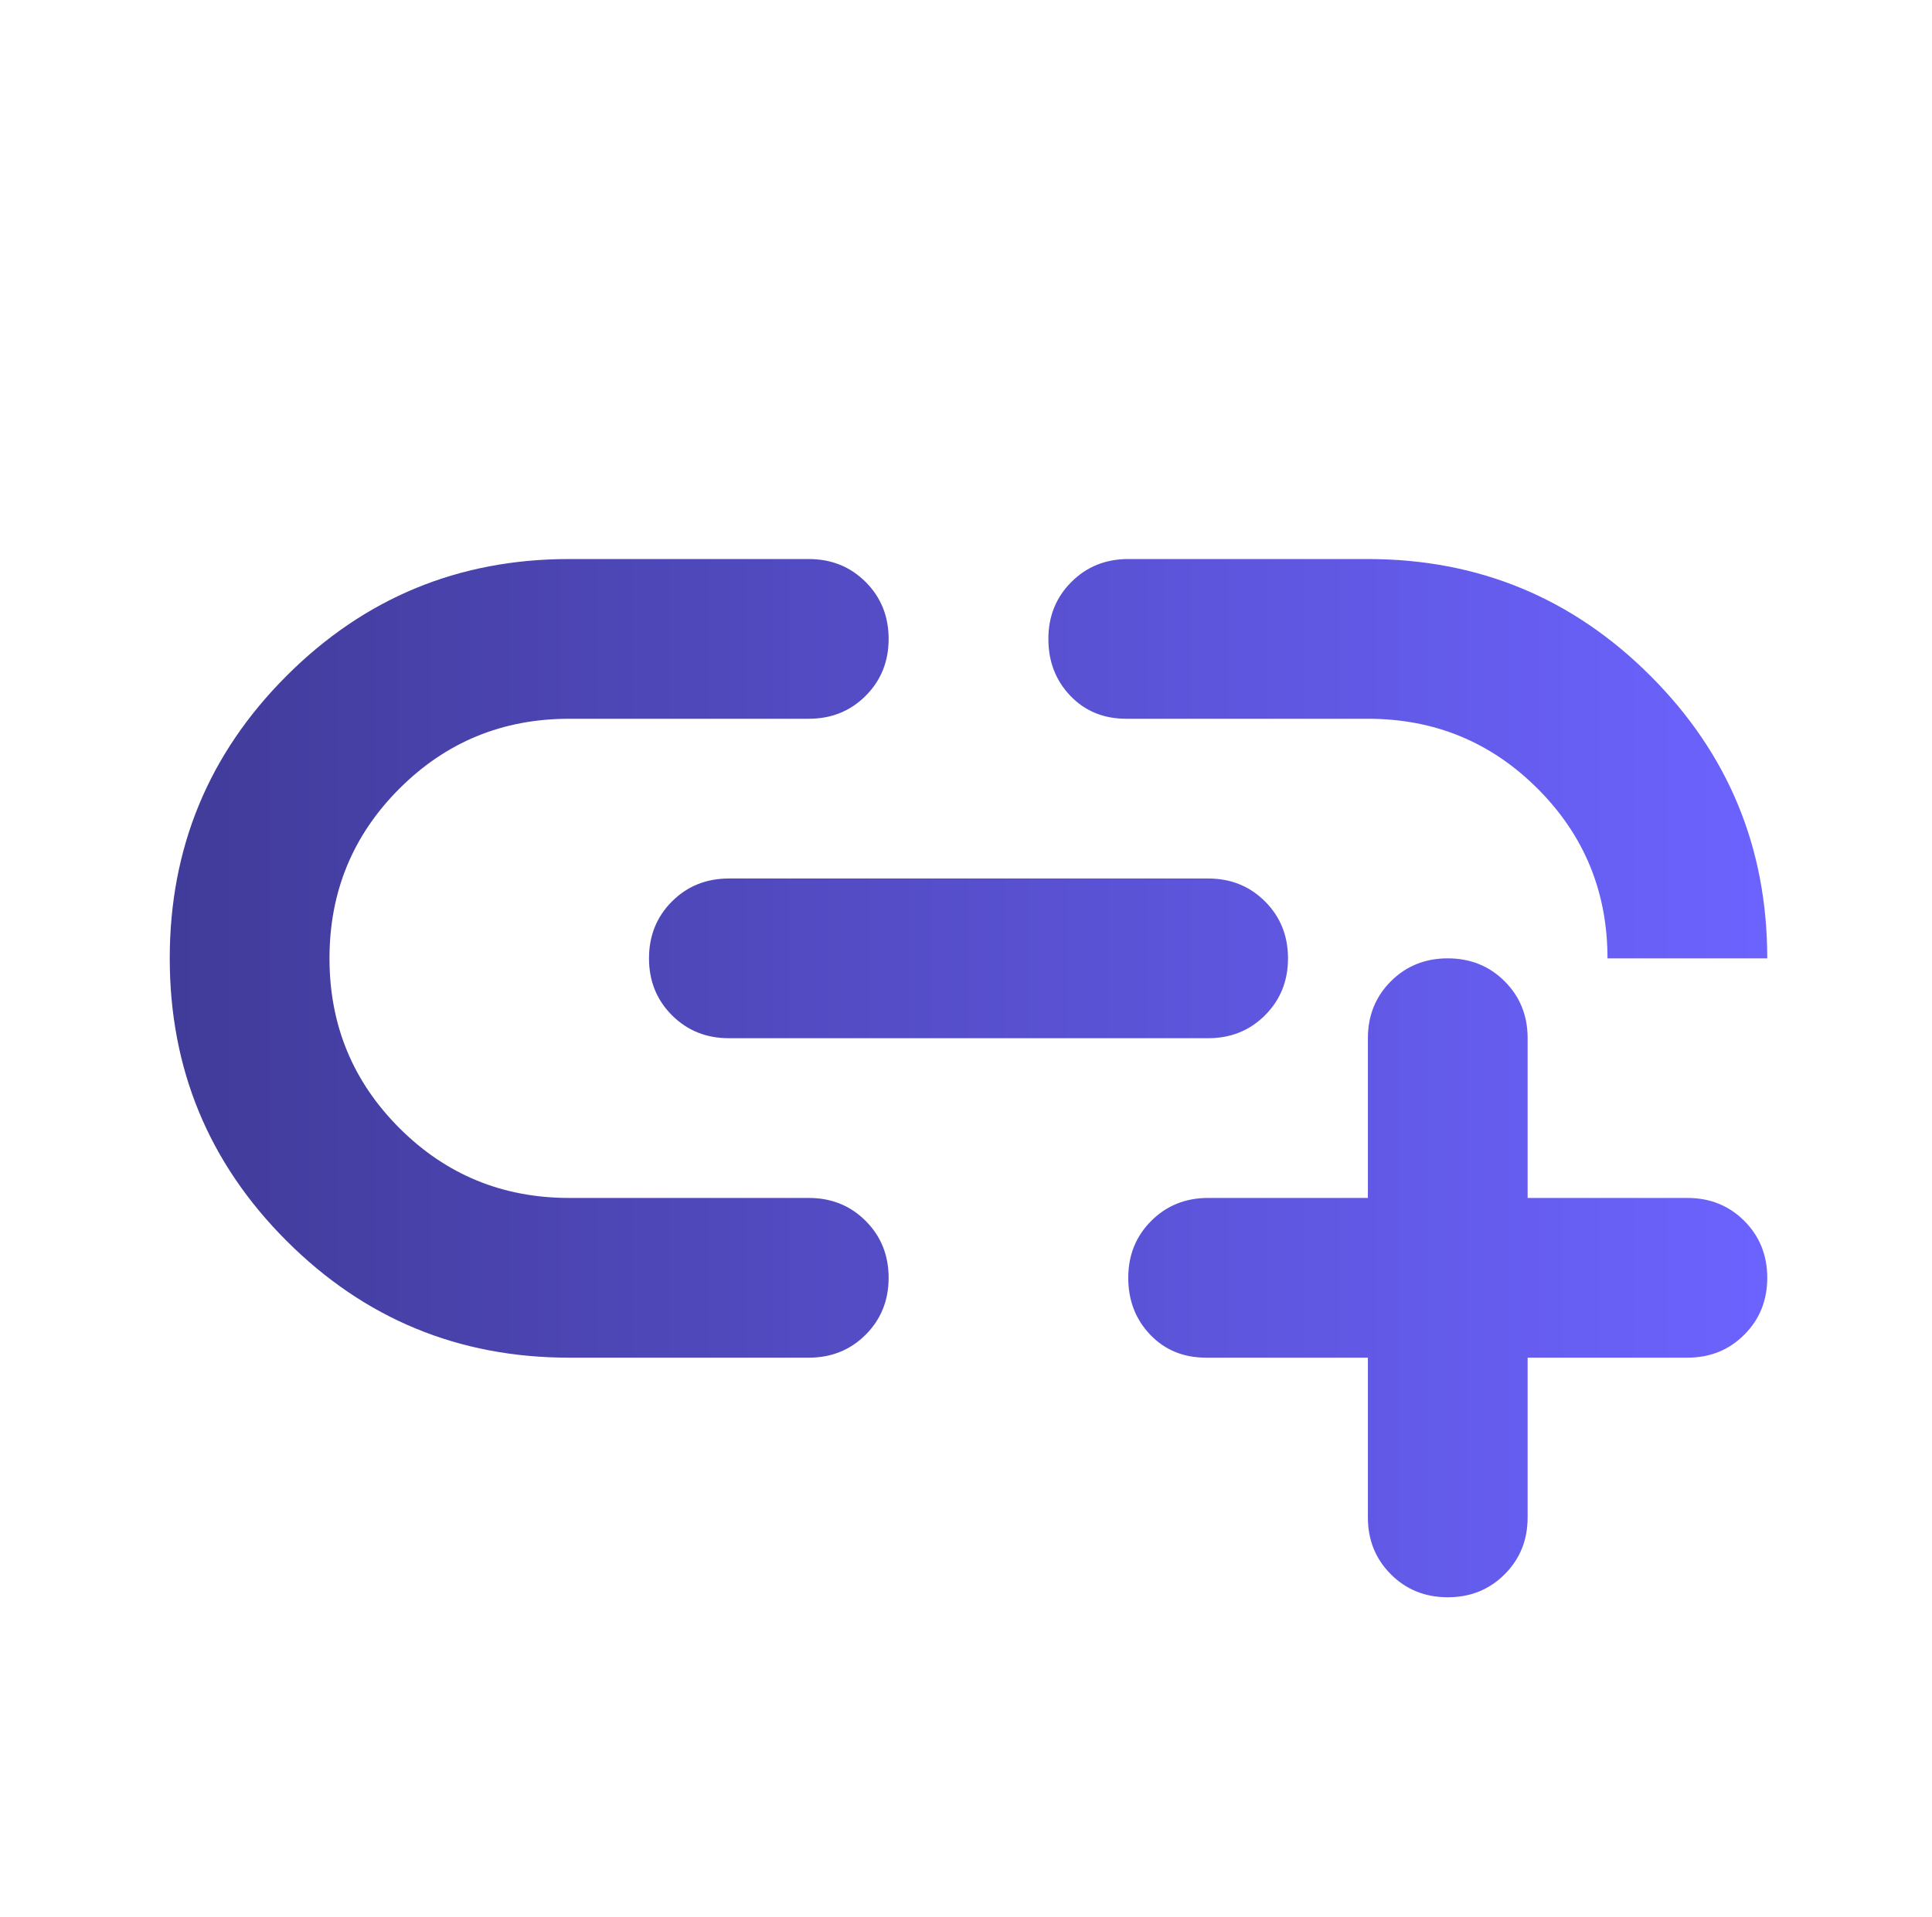 <svg xmlns="http://www.w3.org/2000/svg" width="129" height="128" viewBox="0 0 129 128" fill="none"><mask id="mask0_1184_1349" style="mask-type:alpha" maskUnits="userSpaceOnUse" x="0" y="0" width="129" height="128"><rect x="0.667" width="128" height="128" fill="#D9D9D9"></rect></mask><g mask="url(#mask0_1184_1349)"><path d="M91.334 90.667H80.534C79.022 90.667 77.778 90.156 76.8 89.133C75.822 88.111 75.334 86.844 75.334 85.333C75.334 83.822 75.845 82.556 76.867 81.533C77.889 80.511 79.156 80 80.667 80H91.334V69.333C91.334 67.822 91.845 66.556 92.867 65.533C93.889 64.511 95.156 64 96.667 64C98.178 64 99.445 64.511 100.467 65.533C101.489 66.556 102 67.822 102 69.333V80H112.667C114.178 80 115.445 80.511 116.467 81.533C117.489 82.556 118 83.822 118 85.333C118 86.844 117.489 88.111 116.467 89.133C115.445 90.156 114.178 90.667 112.667 90.667H102V101.333C102 102.844 101.489 104.111 100.467 105.133C99.445 106.156 98.178 106.667 96.667 106.667C95.156 106.667 93.889 106.156 92.867 105.133C91.845 104.111 91.334 102.844 91.334 101.333V90.667ZM54 90.667H38C30.622 90.667 24.334 88.067 19.134 82.867C13.934 77.667 11.334 71.378 11.334 64C11.334 56.622 13.934 50.333 19.134 45.133C24.334 39.933 30.622 37.333 38 37.333H54C55.511 37.333 56.778 37.844 57.8 38.867C58.822 39.889 59.334 41.156 59.334 42.667C59.334 44.178 58.822 45.444 57.8 46.467C56.778 47.489 55.511 48 54 48H38C33.556 48 29.778 49.556 26.667 52.667C23.556 55.778 22 59.556 22 64C22 68.445 23.556 72.222 26.667 75.333C29.778 78.445 33.556 80 38 80H54C55.511 80 56.778 80.511 57.8 81.533C58.822 82.556 59.334 83.822 59.334 85.333C59.334 86.844 58.822 88.111 57.8 89.133C56.778 90.156 55.511 90.667 54 90.667ZM48.667 69.333C47.156 69.333 45.889 68.822 44.867 67.8C43.845 66.778 43.334 65.511 43.334 64C43.334 62.489 43.845 61.222 44.867 60.2C45.889 59.178 47.156 58.667 48.667 58.667H80.667C82.178 58.667 83.445 59.178 84.467 60.2C85.489 61.222 86 62.489 86 64C86 65.511 85.489 66.778 84.467 67.8C83.445 68.822 82.178 69.333 80.667 69.333H48.667ZM118 64H107.333C107.333 59.556 105.778 55.778 102.667 52.667C99.556 49.556 95.778 48 91.334 48H75.2C73.689 48 72.445 47.489 71.467 46.467C70.489 45.444 70 44.178 70 42.667C70 41.156 70.511 39.889 71.534 38.867C72.556 37.844 73.822 37.333 75.334 37.333H91.334C98.711 37.333 105 39.933 110.2 45.133C115.4 50.333 118 56.622 118 64Z" fill="url(#paint0_linear_1184_1349)"></path></g><defs><linearGradient id="paint0_linear_1184_1349" x1="118" y1="72" x2="11.334" y2="72" gradientUnits="userSpaceOnUse"><stop stop-color="#6C63FF"></stop><stop offset="1" stop-color="#413B99"></stop></linearGradient></defs></svg>